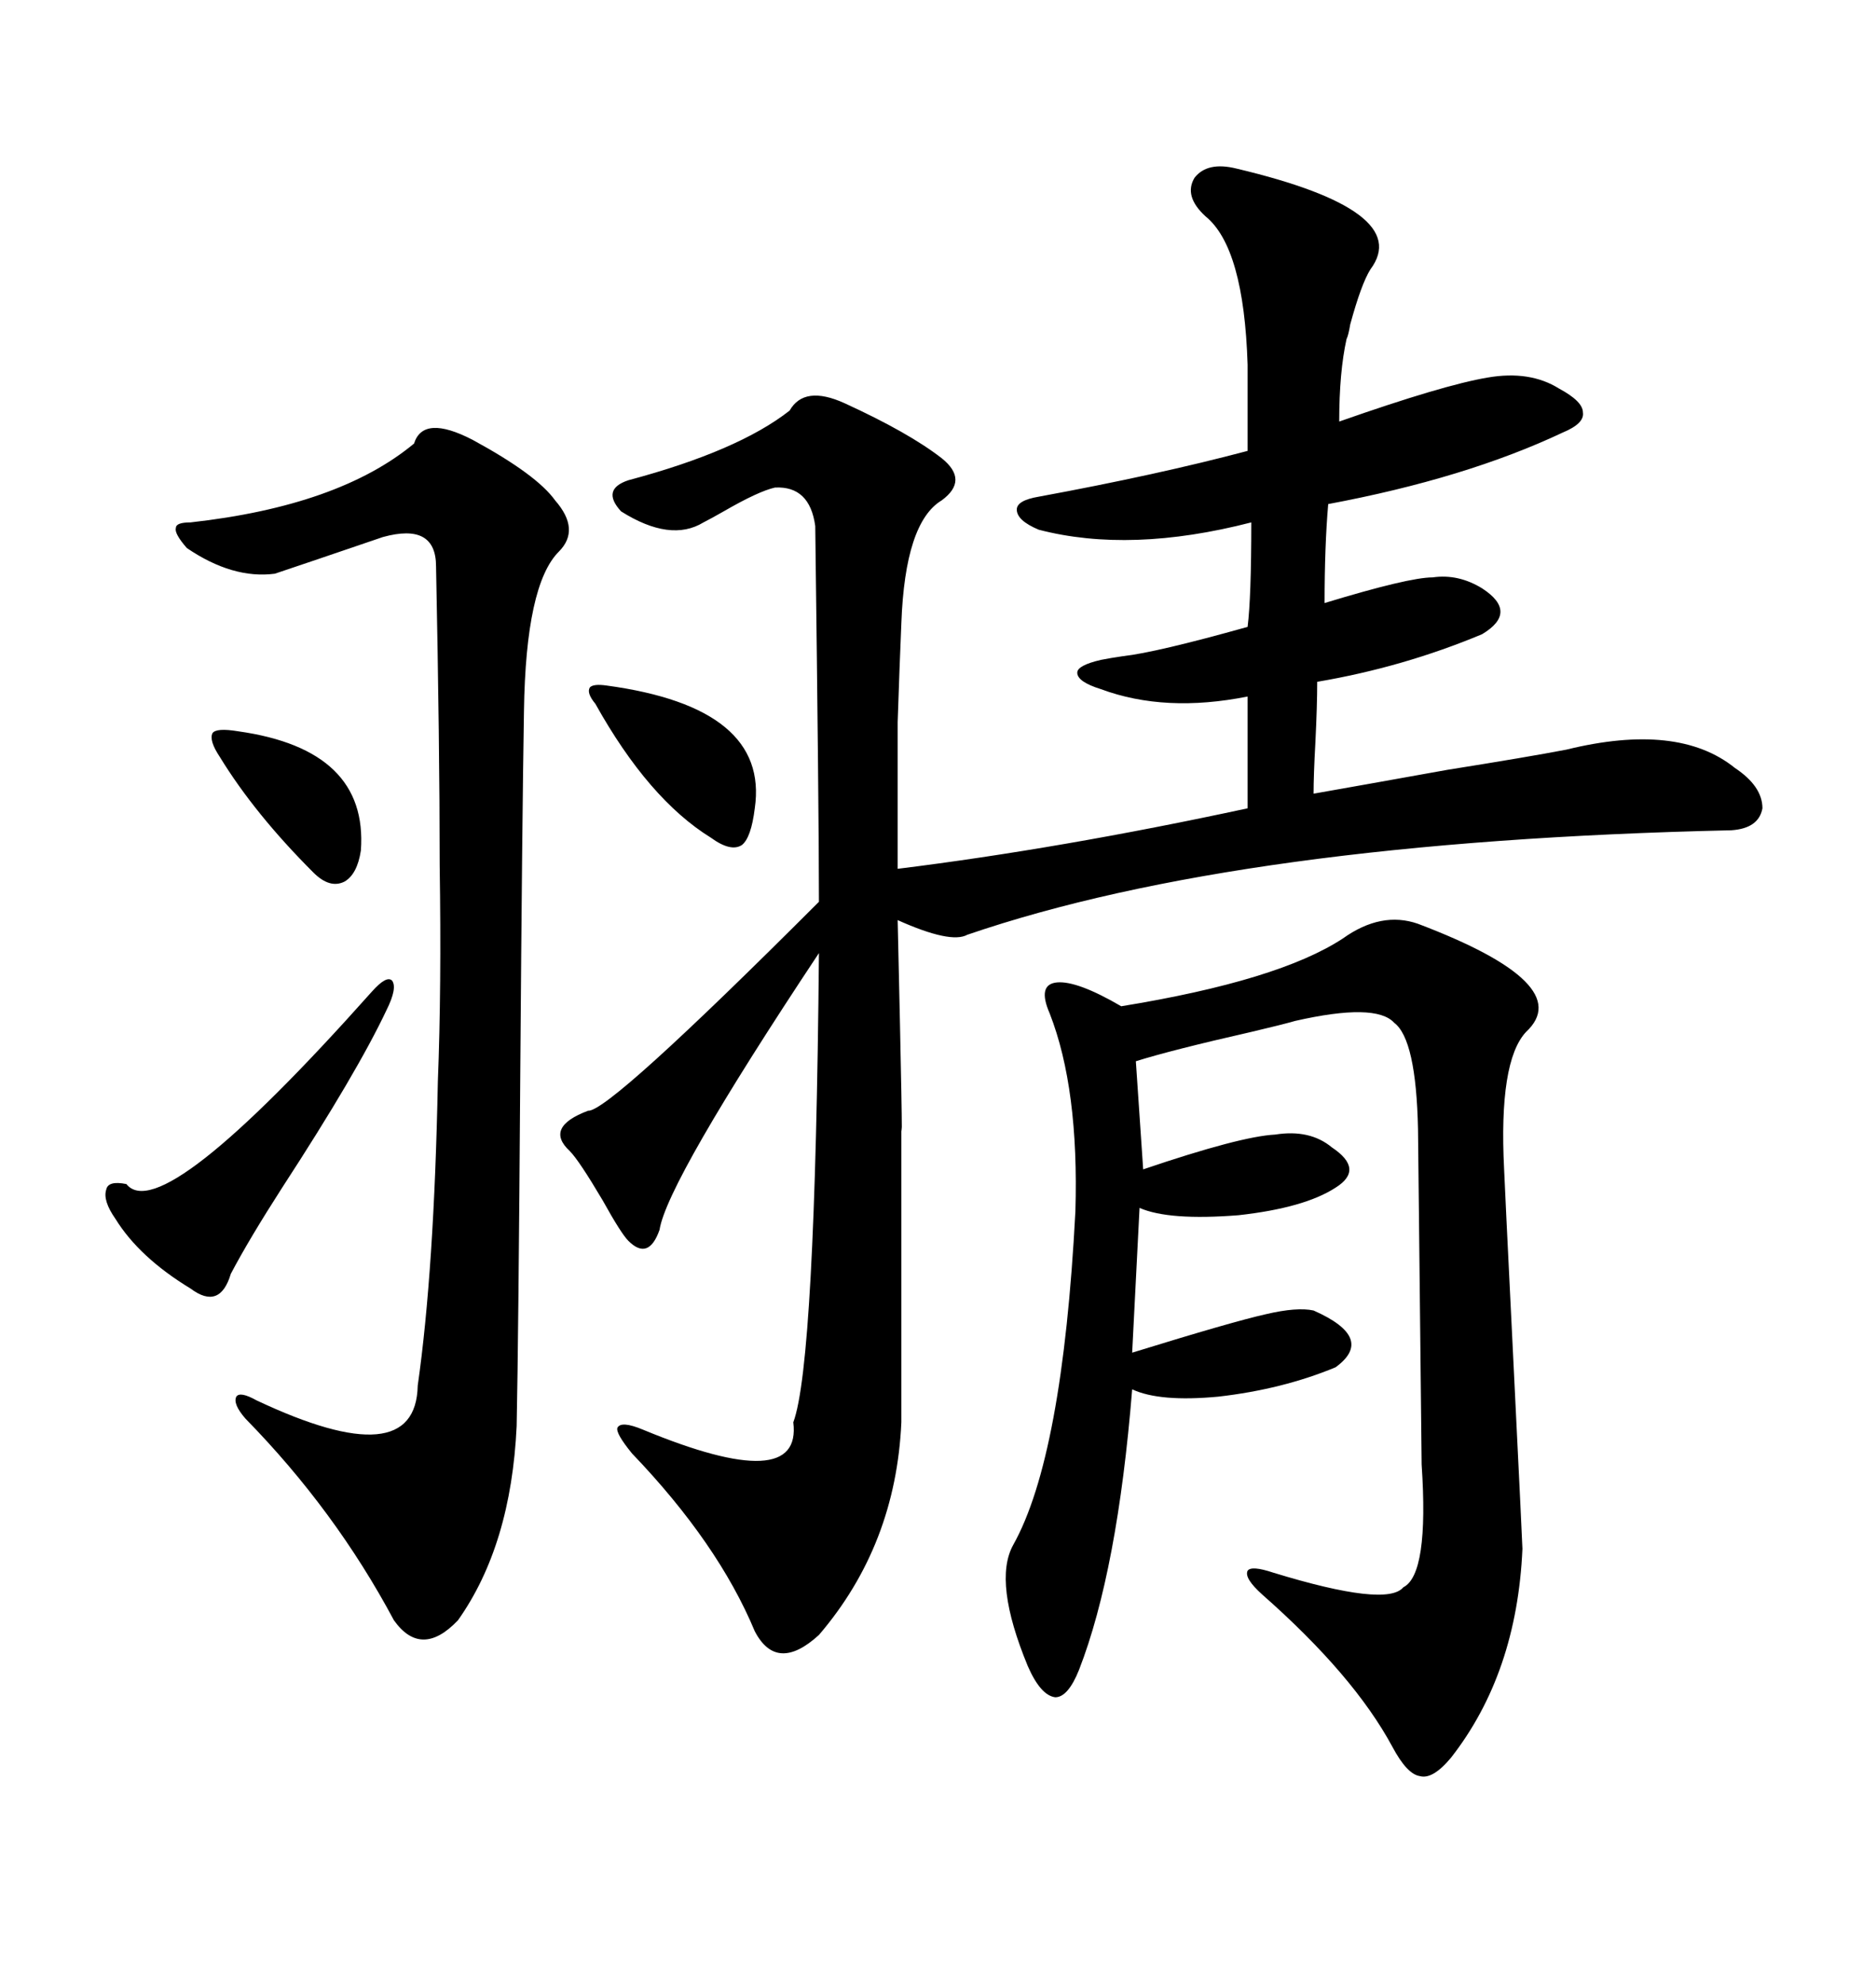 <svg xmlns="http://www.w3.org/2000/svg" xmlns:xlink="http://www.w3.org/1999/xlink" width="300" height="317.285"><path d="M135.06 64.45L135.06 64.45Q145.31 69.14 150.59 73.24L150.59 73.24Q154.98 76.76 150.59 79.98L150.59 79.98Q144.73 83.50 144.14 99.61L144.14 99.61Q143.85 106.35 143.55 115.43L143.55 115.43Q143.55 119.82 143.55 125.39L143.55 125.39Q143.55 130.08 143.55 138.87L143.55 138.87Q169.63 135.64 199.51 129.20L199.51 129.20L199.51 111.33Q186.33 113.96 176.07 110.16L176.07 110.16Q172.27 108.98 172.27 107.52L172.27 107.52Q172.27 106.35 176.07 105.47L176.07 105.47Q177.54 105.18 179.59 104.88L179.59 104.88Q184.86 104.30 199.51 100.20L199.51 100.20Q200.10 95.51 200.10 83.50L200.10 83.50Q180.76 88.48 166.11 84.67L166.11 84.67Q162.60 83.20 162.60 81.45L162.60 81.45Q162.60 79.98 166.11 79.39L166.11 79.39Q185.16 75.88 199.51 72.07L199.51 72.07L199.51 58.30Q198.93 39.55 192.77 34.57L192.77 34.57Q189.26 31.35 191.02 28.42L191.02 28.42Q193.07 25.78 197.75 26.95L197.75 26.95Q226.17 33.69 219.14 43.07L219.14 43.07Q217.68 45.41 215.92 51.86L215.92 51.86Q215.63 53.61 215.33 54.20L215.33 54.20Q214.16 59.47 214.16 67.38L214.16 67.38Q230.86 61.52 237.89 60.35L237.89 60.35Q244.63 59.18 249.32 62.11L249.32 62.11Q253.13 64.16 253.13 65.92L253.13 65.92Q253.42 67.68 249.90 69.14L249.90 69.14Q234.38 76.46 212.40 80.57L212.40 80.57Q211.82 87.30 211.82 96.39L211.82 96.39Q225.29 92.29 229.10 92.29L229.10 92.29Q233.20 91.70 237.01 94.04L237.01 94.04Q242.87 97.85 237.01 101.37L237.01 101.37Q224.41 106.64 210.64 108.98L210.64 108.98Q210.64 112.79 210.35 118.65L210.35 118.65Q210.06 123.93 210.06 126.86L210.06 126.86Q216.80 125.68 231.45 123.05L231.45 123.05Q244.34 121.00 250.49 119.82L250.49 119.82Q268.36 115.43 277.44 122.75L277.44 122.75Q281.84 125.68 281.84 129.20L281.84 129.20Q281.25 132.42 276.86 132.71L276.86 132.71Q198.34 134.47 154.69 149.41L154.69 149.41Q152.05 150.88 143.55 147.07L143.55 147.07Q144.43 185.45 144.14 180.18L144.14 180.18Q144.14 189.26 144.14 199.80L144.14 199.80Q144.14 209.18 144.14 227.34L144.14 227.34Q143.26 246.97 130.96 261.33L130.96 261.33Q124.22 267.48 120.70 260.74L120.70 260.74Q114.84 246.68 101.07 232.32L101.07 232.32Q98.44 229.10 98.73 228.22L98.73 228.22Q99.32 227.05 102.83 228.52L102.83 228.52Q128.32 239.06 126.86 227.34L126.86 227.34Q130.37 217.97 130.96 152.34L130.96 152.34Q106.64 188.96 105.47 196.58L105.47 196.58Q103.71 201.56 100.49 198.34L100.49 198.34Q99.32 197.17 96.39 191.89L96.39 191.89Q92.58 185.45 91.11 183.98L91.11 183.98Q87.01 180.18 94.04 177.54L94.04 177.54Q97.27 177.83 130.96 144.14L130.96 144.14Q130.96 130.08 130.37 84.08L130.37 84.08Q129.49 77.64 123.93 77.93L123.93 77.93Q121.29 78.52 115.72 81.74L115.72 81.74Q113.67 82.91 112.50 83.50L112.50 83.50Q107.23 86.72 99.32 81.74L99.32 81.74Q96.09 78.22 100.49 76.76L100.49 76.76Q118.07 72.07 126.27 65.63L126.27 65.63Q128.61 61.52 135.06 64.45ZM226.76 147.66L226.76 147.66Q252.25 157.32 244.04 164.94L244.04 164.94Q239.65 169.63 240.53 186.91L240.53 186.91Q240.53 187.50 241.99 217.09L241.99 217.09Q243.46 246.97 243.46 247.56L243.46 247.56Q242.58 267.48 232.03 280.96L232.03 280.96Q229.10 284.47 227.05 283.89L227.05 283.89Q225 283.59 222.66 279.20L222.66 279.20Q216.50 267.77 201.86 254.88L201.86 254.88Q198.93 252.25 199.51 251.07L199.51 251.07Q200.10 250.20 203.61 251.37L203.61 251.37Q221.78 256.93 224.41 253.71L224.41 253.71Q228.52 251.66 227.34 234.08L227.34 234.08Q227.34 233.50 227.05 207.13L227.05 207.13Q226.76 181.05 226.76 180.47L226.76 180.47Q226.46 166.11 222.95 163.48L222.95 163.48Q220.02 160.25 207.13 163.18L207.13 163.18Q205.08 163.77 200.10 164.94L200.10 164.94Q187.21 167.87 181.64 169.63L181.64 169.63L182.81 186.91Q198.34 181.64 203.91 181.35L203.91 181.35Q209.47 180.47 212.99 183.40L212.99 183.40Q218.26 186.91 213.57 189.84L213.57 189.84Q208.59 193.07 198.05 194.24L198.05 194.24Q186.91 195.12 182.23 193.07L182.23 193.07L181.05 216.21Q197.17 211.23 202.44 210.06L202.44 210.06Q207.42 208.89 210.06 209.47L210.06 209.47Q220.02 213.87 213.57 218.55L213.57 218.55Q205.08 222.07 194.82 223.24L194.82 223.24Q185.45 224.12 181.05 222.07L181.05 222.07Q178.71 251.07 172.56 266.89L172.56 266.89Q170.80 271.29 168.75 271.29L168.75 271.29Q166.41 271.00 164.36 266.31L164.36 266.31Q158.79 252.83 162.01 246.97L162.01 246.97Q169.92 232.91 171.97 193.65L171.97 193.65Q172.56 174.02 167.87 162.01L167.87 162.01Q165.82 157.32 169.04 157.03L169.04 157.03Q172.27 156.74 179.30 160.84L179.30 160.84Q204.49 156.74 214.75 150L214.75 150Q220.90 145.61 226.76 147.66ZM75.59 70.31L75.59 70.31Q85.84 75.88 88.77 79.98L88.77 79.98Q92.87 84.67 89.36 88.18L89.36 88.18Q84.08 93.46 83.79 113.67L83.79 113.67Q83.50 130.66 83.20 171.39L83.20 171.39Q82.91 213.87 82.62 227.93L82.62 227.93Q81.74 246.97 73.24 258.98L73.24 258.98Q67.38 265.14 62.99 258.98L62.99 258.98Q53.61 241.41 39.26 226.76L39.26 226.76Q37.21 224.41 37.79 223.24L37.79 223.24Q38.38 222.36 41.02 223.83L41.02 223.83Q66.50 235.84 66.80 221.48L66.80 221.48Q69.43 203.03 70.02 172.85L70.02 172.85Q70.61 157.91 70.31 138.28L70.31 138.28Q70.31 118.95 69.73 90.53L69.73 90.53Q69.73 83.50 61.23 85.84L61.23 85.84Q49.22 89.94 43.95 91.70L43.95 91.70Q37.21 92.58 29.88 87.60L29.88 87.60Q27.83 85.25 28.13 84.38L28.13 84.38Q28.13 83.50 30.47 83.50L30.47 83.50Q54.20 80.86 66.21 70.90L66.21 70.90Q67.68 66.21 75.59 70.31ZM61.82 161.43L61.82 161.43Q57.13 171.39 45.12 189.84L45.12 189.84Q39.84 198.05 36.91 203.61L36.91 203.61Q35.16 209.47 30.47 205.96L30.47 205.96Q22.27 200.98 18.46 194.82L18.46 194.82Q16.41 191.89 16.99 190.14L16.99 190.14Q17.29 188.67 20.21 189.26L20.21 189.26Q25.78 196.29 59.47 158.50L59.47 158.50Q61.82 155.86 62.70 156.74L62.70 156.74Q63.57 157.91 61.82 161.43ZM96.97 109.57L96.97 109.57Q123.05 113.09 120.70 129.20L120.70 129.20Q120.12 133.89 118.65 135.06L118.65 135.06Q116.89 136.23 113.67 133.89L113.67 133.89Q103.71 127.73 95.21 112.50L95.21 112.50Q93.75 110.74 94.34 109.86L94.34 109.86Q94.92 109.28 96.97 109.57ZM38.09 116.89L38.09 116.89Q58.89 119.82 57.71 135.94L57.71 135.94Q57.13 139.75 55.08 140.92L55.08 140.92Q52.73 142.09 50.10 139.45L50.10 139.45Q40.72 130.08 35.16 121.00L35.16 121.00Q33.40 118.36 33.98 117.19L33.98 117.19Q34.57 116.31 38.09 116.89Z"/></svg>